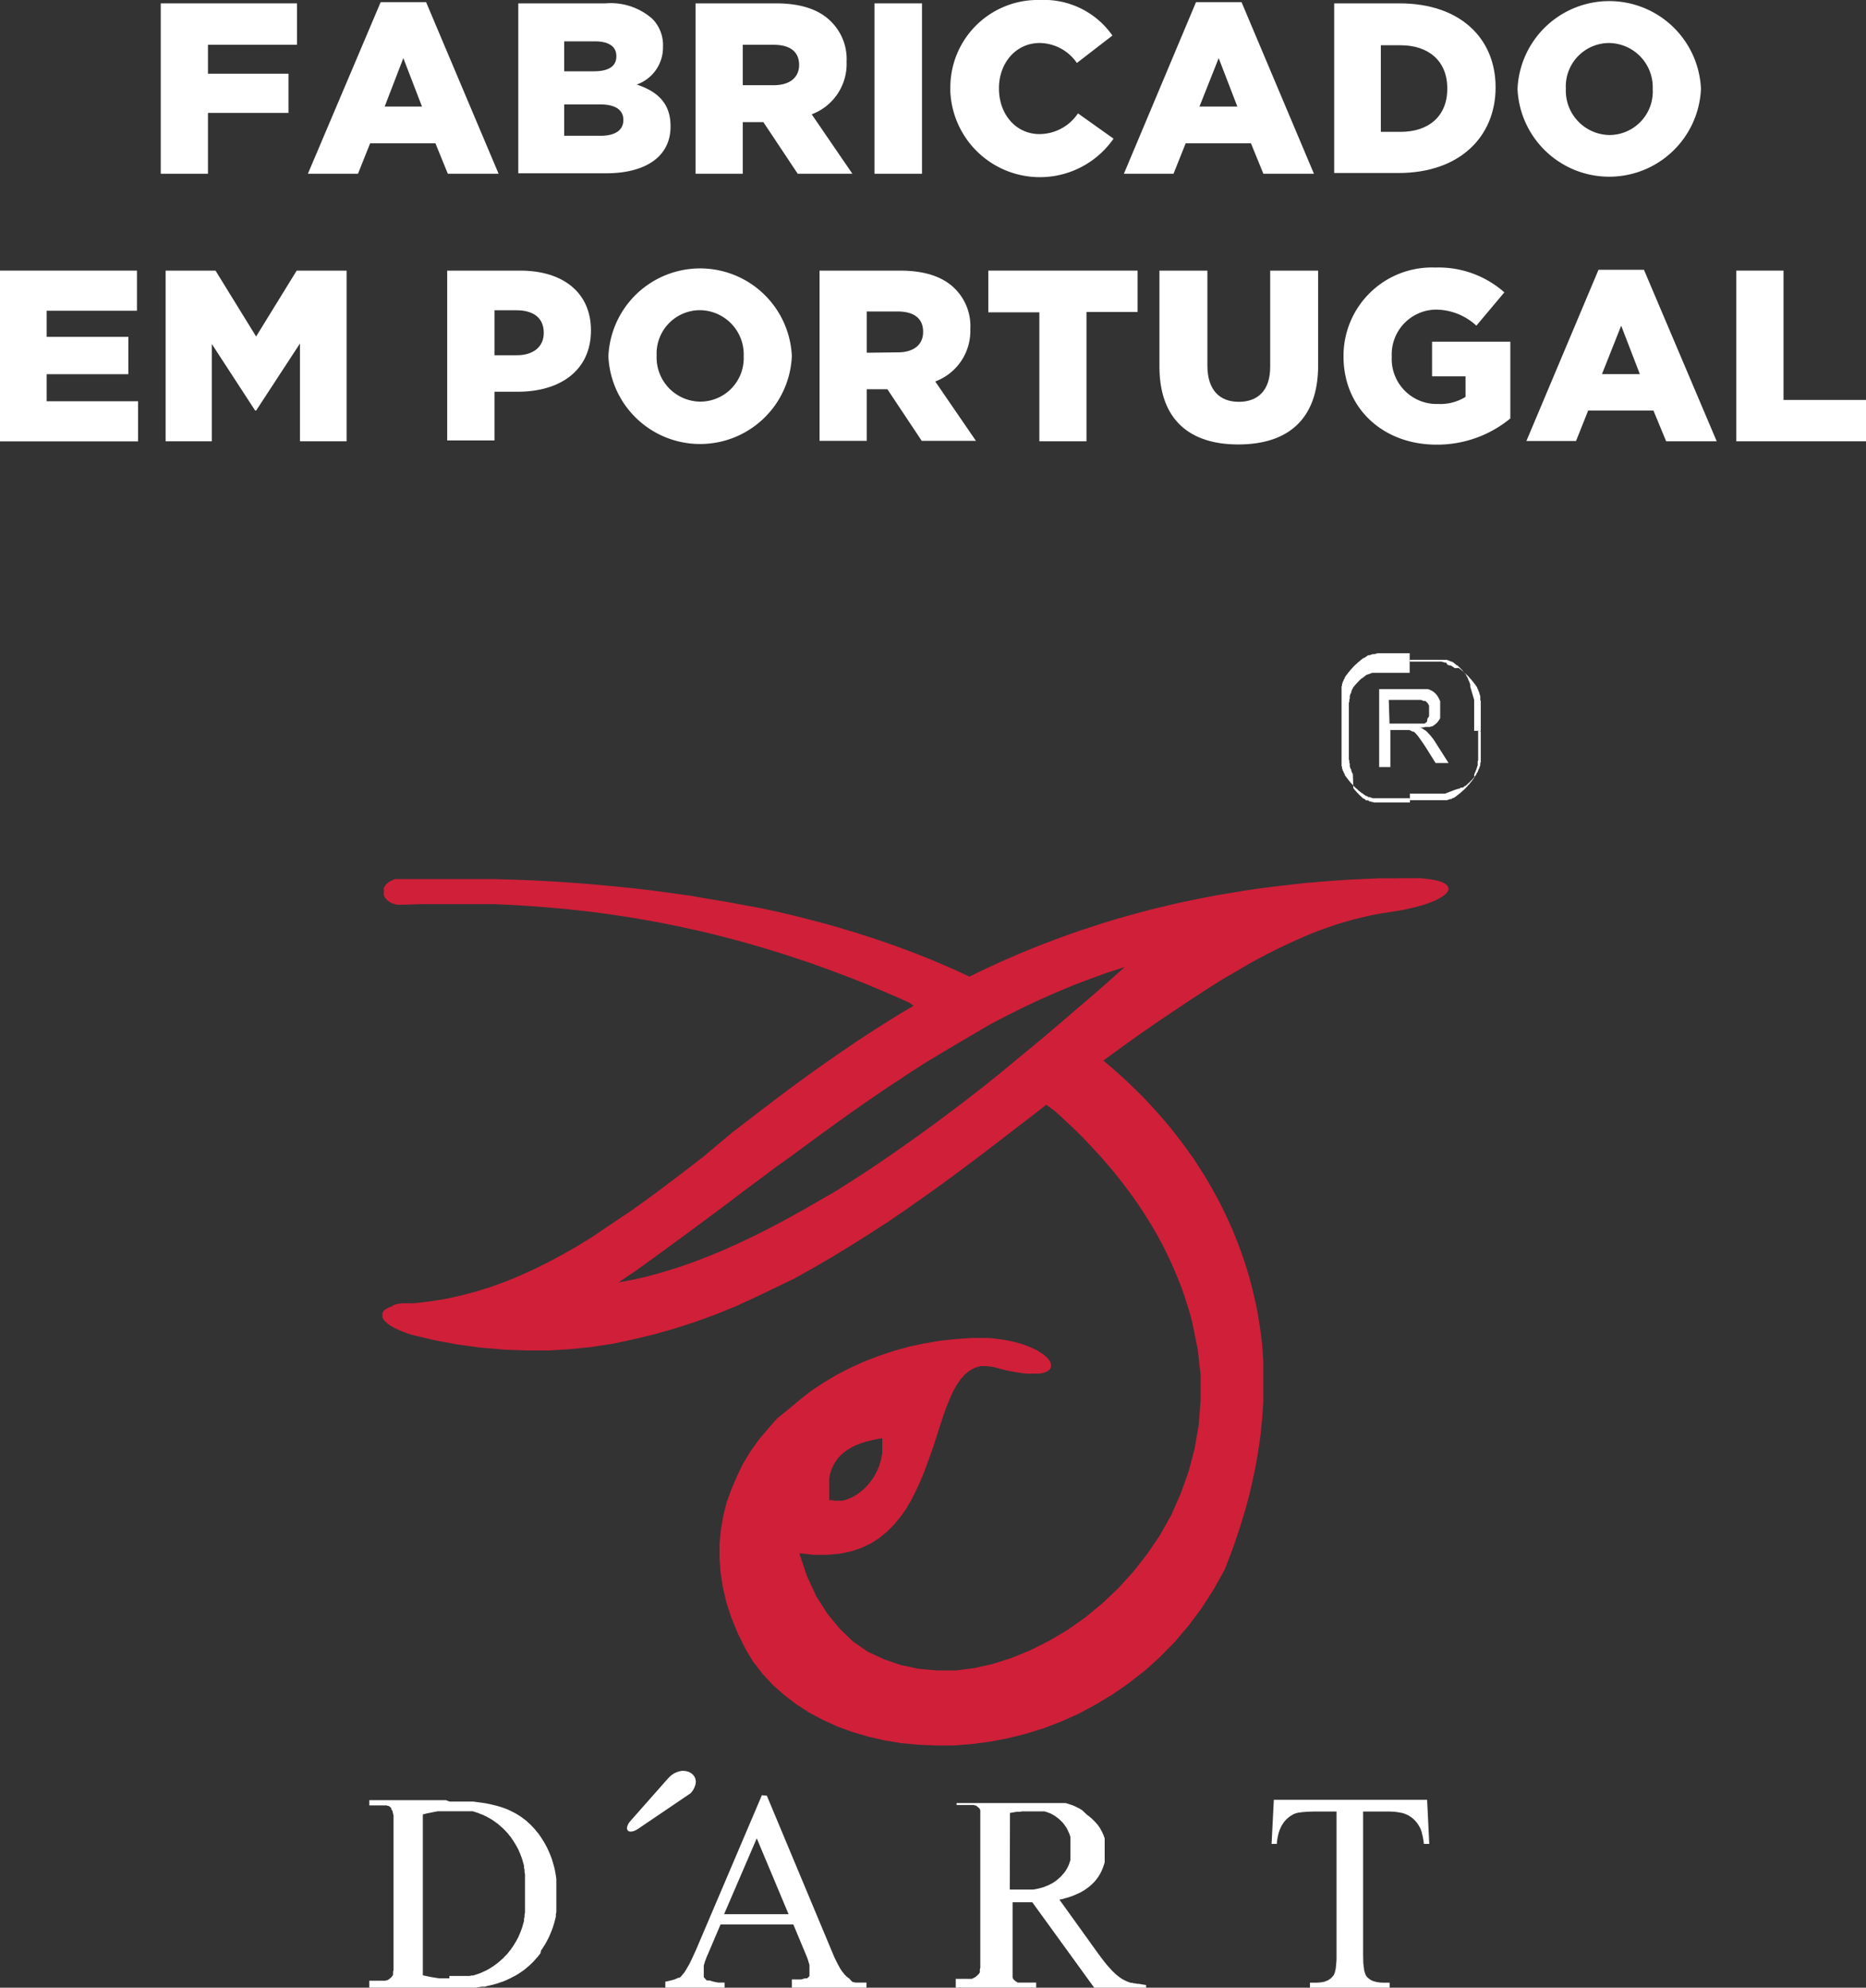 <svg xmlns="http://www.w3.org/2000/svg" viewBox="0 0 200 213.01"><rect x="0" y="0" width="200" height="213.01" fill="#333333" stroke="none"/><defs><style>.cls-1,.cls-3{fill:#fff;}.cls-2{fill:#d01f39;}.cls-3{fill-rule:evenodd;}</style></defs><g id="Layer_2" data-name="Layer 2"><g id="Layer_1-2" data-name="Layer 1"><g id="stamp-dart"><path class="cls-1" d="M17.23.36h14.6V4.8H22.29V7.9h8.63v4.2H22.29v6.52H17.23Z"/><path class="cls-1" d="M40.8.23h4.87l7.77,18.39H48l-1.33-3.26h-7l-1.3,3.26H33Zm4.43,11.19-2-5.19-2,5.19Z"/><path class="cls-1" d="M55.55.36h9.36a6.73,6.73,0,0,1,5,1.65A4,4,0,0,1,71.06,5V5a4.21,4.21,0,0,1-2.82,4.06c2.22.73,3.63,2,3.63,4.46v.05c0,3.13-2.56,5-6.91,5H55.55Zm8.1,7.28c1.55,0,2.41-.52,2.41-1.59V6c0-1-.79-1.57-2.3-1.57H60.47V7.64Zm.74,6.91c1.53,0,2.42-.6,2.42-1.67v-.05c0-1-.78-1.64-2.48-1.64H60.47v3.36Z"/><path class="cls-1" d="M74.55.36h8.63c2.79,0,4.72.73,5.94,2A5.65,5.65,0,0,1,90.74,6.6v.05A5.76,5.76,0,0,1,87,12.25l4.36,6.37H85.5l-3.68-5.53H79.61v5.53H74.55Zm8.39,8.77c1.72,0,2.71-.84,2.71-2.17v0c0-1.44-1-2.16-2.73-2.16H79.61V9.13Z"/><path class="cls-1" d="M93.73.36h5.09V18.62H93.73Z"/><path class="cls-1" d="M101.86,9.54v0A9.37,9.37,0,0,1,111.48,0a8.93,8.93,0,0,1,7.75,3.81l-3.81,2.94a4.89,4.89,0,0,0-4-2.14c-2.55,0-4.35,2.17-4.35,4.83v.05c0,2.74,1.8,4.88,4.35,4.88a5,5,0,0,0,4.12-2.22l3.81,2.71a9.61,9.61,0,0,1-17.5-5.32Z"/><path class="cls-1" d="M128.19.23h4.88l7.76,18.39h-5.42l-1.33-3.26h-7l-1.3,3.26h-5.32Zm4.43,11.19-2-5.19-2.06,5.19Z"/><path class="cls-1" d="M143,.36h7c6.52,0,10.3,3.76,10.3,9v0c0,5.27-3.83,9.18-10.41,9.18H143Zm7.12,13.77c3,0,5-1.67,5-4.61V9.46c0-2.92-2-4.61-5-4.61H148v9.28Z"/><path class="cls-1" d="M162.65,9.54v0a9.84,9.84,0,0,1,19.66-.05v.05a9.84,9.84,0,0,1-19.66,0Zm14.49,0v0a4.74,4.74,0,0,0-4.69-4.93,4.65,4.65,0,0,0-4.62,4.88v.05a4.75,4.75,0,0,0,4.67,4.93A4.66,4.66,0,0,0,177.14,9.54Z"/><path class="cls-1" d="M0,29H14.68v4.3H5V36.1h8.76v4H5V43h9.8v4.3H0Z"/><path class="cls-1" d="M17.75,29H23.1l4.35,7.06L31.8,29h5.35V47.29h-5V36.81L27.45,44h-.1L22.7,36.86V47.29H17.75Z"/><path class="cls-1" d="M47.93,29h7.82c4.62,0,7.59,2.37,7.59,6.41v0c0,4.3-3.31,6.57-7.85,6.57H53v5.22H47.93Zm7.46,9.07c1.8,0,2.89-.94,2.89-2.37v-.05c0-1.57-1.09-2.4-2.92-2.4H53v4.82Z"/><path class="cls-1" d="M65.21,38.21v-.05a9.84,9.84,0,0,1,19.66,0v0a9.84,9.84,0,0,1-19.66.05Zm14.5,0v-.05A4.74,4.74,0,0,0,75,33.24a4.65,4.65,0,0,0-4.62,4.87v0a4.73,4.73,0,0,0,4.67,4.93A4.66,4.66,0,0,0,79.71,38.21Z"/><path class="cls-1" d="M87.84,29h8.63c2.79,0,4.72.73,5.94,2A5.65,5.65,0,0,1,104,35.27v0a5.78,5.78,0,0,1-3.76,5.61l4.36,6.36H98.79l-3.68-5.53H92.9v5.53H87.84Zm8.39,8.76c1.72,0,2.71-.84,2.71-2.17v-.05c0-1.43-1-2.16-2.73-2.16H92.9V37.8Z"/><path class="cls-1" d="M111.4,33.47h-5.47V29h16v4.43h-5.48V47.29H111.4Z"/><path class="cls-1" d="M124.27,39.28V29h5.14V39.18c0,2.63,1.33,3.88,3.36,3.88s3.37-1.19,3.37-3.75V29h5.14V39.15c0,5.9-3.37,8.48-8.56,8.48S124.27,45,124.27,39.28Z"/><path class="cls-1" d="M144,38.21v-.05a9.47,9.47,0,0,1,9.83-9.49,10.65,10.65,0,0,1,7.41,2.66l-3,3.57a6.44,6.44,0,0,0-4.4-1.72,4.8,4.8,0,0,0-4.67,5v.05a4.82,4.82,0,0,0,5,5.06,5.09,5.09,0,0,0,2.91-.76V40.33h-3.59V36.62h8.39v8.22a12.33,12.33,0,0,1-7.92,2.81C148.23,47.65,144,43.74,144,38.21Z"/><path class="cls-1" d="M171.33,28.91h4.87L184,47.29h-5.42L177.22,44h-7l-1.3,3.26h-5.32Zm4.43,11.18-2-5.19-2.06,5.19Z"/><path class="cls-1" d="M186.1,29h5.06V42.86H200v4.43H186.1Z"/><path class="cls-2" d="M89.32,160.77l-.22,0-.22,0,0-.38,0-.36v-1l0-.32,0-.3.05-.3.07-.27.09-.28.1-.26.12-.25.13-.24.15-.22.15-.23.17-.2.19-.2.2-.19.22-.18.23-.16.24-.16.26-.15.26-.14.29-.13.3-.12.32-.11.32-.11.34-.08.35-.09.37-.08.37-.07.39-.06,0,.42v.4l0,.41,0,.38-.07.37-.08.37-.1.35-.11.34-.14.33-.15.31-.16.3-.18.29-.19.27-.2.26-.21.25-.22.22-.22.22-.24.2-.24.18-.24.17-.25.15-.25.14-.25.11-.25.1-.25.08-.25.07-.24,0-.24,0h-.47ZM68,136.28l1.71-1.23,1.69-1.23,1.68-1.23,1.68-1.24,1.67-1.24,1.65-1.23,1.64-1.25,1.65-1.22L83,125.18,84.66,124l1.63-1.2,1.63-1.2,1.63-1.18,1.63-1.17,1.64-1.14,1.64-1.13,1.66-1.1,1.65-1.09,1.66-1.06,1.67-1,1.69-1,1.7-1,1.71-1,1.73-.9,1.74-.87,1.76-.83,1.78-.78,1.8-.76,1.83-.69,1.84-.67,1.87-.6-1.65,1.47-1.67,1.47L115.55,108l-1.69,1.45-1.7,1.45-1.72,1.43-1.71,1.41L107,115.17l-1.73,1.38-1.75,1.36-1.75,1.33L100,120.55l-1.75,1.27-1.75,1.24-1.75,1.21L93,125.45l-1.74,1.13-1.74,1.1-1.74,1-1.73,1-1.72.95-1.71.91-1.7.86-1.69.8-1.67.76-1.66.68-1.65.64-1.63.56-1.62.5-1.59.44-1.57.36-1.56.29Zm81.65-42.16-.83,0-.89,0-1.7.07-1.68.08-1.64.11-1.64.13-1.6.14-1.58.18-1.56.18-1.54.2-1.52.22-1.49.25-1.48.24-1.46.28-1.42.29-1.42.3-1.39.33-1.38.33-1.36.36-1.33.37-1.31.37-1.3.4-1.28.42-1.26.41-1.24.44-1.23.45-1.21.46-1.19.47-1.18.48-1.16.5-1.14.5-1.13.52-1.11.52-1.09.54-1.4-.65-1.41-.62-1.45-.61-1.48-.59-1.52-.57-1.54-.56-1.58-.53-1.61-.52-1.63-.49-1.68-.49-1.71-.45-1.73-.44-1.78-.42-1.8-.39L79.77,97l-1.87-.35L76,96.34,74.07,96l-2-.28-2-.27-2-.24L66,95l-2.1-.2-2.14-.17-2.17-.15-2.2-.12-2.24-.09-2.27-.07-2.31,0H45.84l-2.41,0h-.28l-.28,0-.25,0-.23,0-.22.07-.19.09-.17.08-.16.1-.14.11-.12.12-.1.12-.08.13-.07.13,0,.13,0,.15v.27l0,.14,0,.13.07.13.08.13.1.12.1.11.14.11.14.1.17.09.18.07.2.06.21.06.22,0,.25,0h.26l2-.06,1.94,0h1.91l1.89,0,1.88,0,1.86.08,1.84.11,1.82.14,1.8.15,1.78.19,1.77.2,1.74.24,1.73.26,1.72.29,1.7.3,1.68.34,1.67.36,1.65.37,1.64.41,1.62.42,1.62.45,1.59.47,1.59.49,1.57.51,1.56.52,1.56.56,1.53.57,1.53.58,1.52.61,1.51.64,1.5.64,1.49.66.45.33-.27.16-.29.17-.28.17-.28.16-.28.17-.28.17-.27.17-.28.17-1.88,1.18-1.85,1.21-1.8,1.22-1.76,1.22-1.74,1.24-1.69,1.23-1.66,1.25-1.64,1.24-3.19,2.45L75.33,124l-1.53,1.18-1.52,1.16-1.5,1.13-1.5,1.11-1.5,1.07-1.48,1-1.49,1-1.48,1-1.49.91-1.51.86-1.51.81-1.53.76-1.53.7-1.55.64-1.57.57-1.6.5-1.62.43-1.64.36-1.68.27-1.71.2-.44,0-.41,0-.38,0-.36.05-.31.05-.28.08L42,140l-.24.08-.19.08-.17.11-.14.09-.12.11-.08.12-.07.11,0,.12v.12l0,.13,0,.13.08.13.08.13.13.14.14.13.16.14.19.14.22.13.23.14.26.12.28.13.3.13.32.12.34.13.36.12,2.52.6,2.51.46,2.46.33,2.45.21,2.4.09,2.38,0,2.34-.14,2.31-.24,2.29-.35L68,143.5l2.24-.54,2.2-.63,2.18-.71,2.17-.79,2.12-.87L81,139l2.09-1L85.16,137l2-1.12,2-1.16,2-1.22,2-1.26,2-1.29,1.94-1.33,1.94-1.36,1.92-1.37,1.89-1.4,1.89-1.41,1.86-1.42,1.86-1.43,1.85-1.42,1.83-1.42.92.67.78.71.77.72.75.72.72.71.69.73.67.72.66.72.62.72.61.72.58.72.56.72.54.72.52.72.5.71.47.72.46.72.44.71.42.71.39.71.39.71.35.71.34.71.33.7.3.7.29.7.28.7.26.69.24.7.22.69.21.67.2.69.17.67.58,2.84.31,2.78,0,2.7-.2,2.64-.44,2.56-.65,2.46-.85,2.37-1,2.27-1.21,2.16-1.36,2-1.49,1.91-1.62,1.78-1.73,1.64-1.81,1.49-1.9,1.34-2,1.18-2,1-2,.82-2,.64-2,.45-2,.25-2,0-2-.18-1.87-.4-1.81-.62L93,177l-1.6-1.11L90,174.54l-1.33-1.62-1.19-1.87-1-2.17-.81-2.43,1.57.17,1.45,0,1.32-.12,1.2-.25,1.11-.37,1-.47.92-.59.83-.68.75-.75.68-.82.62-.88.55-.94.5-1,.46-1,.42-1,.38-1.05.37-1,.34-1,.32-1,.32-1,.33-1,.32-.9.35-.86.35-.79.39-.7.43-.63.45-.52.51-.41.56-.31.61-.18.69,0,.76.1.82.23.77.18.71.13.64.1.57.06.53,0H111l.41,0,.34-.06.29-.09.23-.1.18-.14.12-.14.07-.17,0-.18,0-.19-.08-.2-.14-.2-.17-.22-.23-.21-.27-.21-.32-.21-.37-.22-.4-.19-.46-.19-.49-.19-.53-.16-.57-.15-.62-.13-.64-.11-.69-.09-.72-.07h-1.75l-1.75.12-1.71.18-1.7.29-1.66.36-1.63.45-1.6.54-1.55.6-1.5.68-1.45.75-1.4.84-1.33.88-1.27,1-1.19,1L83.3,152l-1,1.13-1,1.19-.88,1.24-.78,1.29L79,158.18l-.59,1.37L77.88,161l-.36,1.45-.26,1.49-.14,1.52V167l.12,1.58.25,1.59.38,1.61.54,1.64.68,1.65.83,1.67.82,1.36,1,1.28,1.08,1.17L84,181.6l1.3,1,1.38.9,1.48.79,1.55.71,1.63.6,1.7.5,1.74.4,1.8.3,1.85.17,1.88.08,1.9,0,1.92-.15,1.94-.25,1.94-.37,1.94-.48,1.92-.6,1.91-.73,1.87-.84,1.85-1,1.8-1.09,1.74-1.21,1.7-1.33,1.63-1.47,1.55-1.59,1.47-1.73,1.38-1.85,1.29-2,1.19-2.13.35-.9.34-.89.33-.89.3-.9.3-.89.28-.91.27-.89.25-.9.24-.9.21-.9.2-.9.19-.9.17-.9.15-.9.14-.89.12-.91.1-.9.08-.89.07-.9.06-.9,0-.89,0-.9v-.89l0-.9,0-.88-.06-.89-.07-.89-.1-.88-.13-.89-.13-.88-.15-.88-.18-.87-.21-.9-.21-.88-.24-.9-.26-.88-.28-.88-.3-.87-.32-.87-.34-.87-.35-.86-.38-.85-.4-.85-.41-.85-.44-.84-.46-.83-.48-.84-.49-.82-.52-.81-.53-.82-.57-.8-.58-.8-.6-.78-.61-.79-.65-.78-.66-.76-.68-.76-.69-.75-.73-.75-.75-.73-.76-.73-.79-.72-.81-.71-.82-.7,1-.73,1-.73,1-.72,1-.71,1-.69,1-.69,1-.67,1-.67.95-.64,1-.65.94-.62.95-.6.94-.59,1-.58.94-.55.94-.55.94-.52.94-.49.94-.48.94-.45.94-.44.93-.41.93-.4.94-.36.94-.34.94-.32.94-.28.93-.26.94-.23.93-.21.94-.18.94-.14.7-.11.65-.11.62-.13.6-.14.54-.14.51-.14.47-.16.42-.16.4-.16.34-.17.29-.17.26-.17.21-.17.15-.16.11-.17.06-.16v-.15l-.05-.15-.1-.15-.15-.13-.21-.13-.26-.12-.33-.1-.39-.09-.43-.08-.51-.06-.57-.06-.63,0h-1.47Z"/><polygon class="cls-1" points="136.53 192.87 136.29 197.6 136.85 197.6 136.88 197.26 136.93 196.95 136.99 196.66 137.06 196.37 137.11 196.25 137.15 196.11 137.21 195.98 137.26 195.87 137.31 195.75 137.38 195.63 137.44 195.53 137.5 195.43 137.64 195.23 137.79 195.06 137.95 194.9 138.11 194.76 138.28 194.63 138.46 194.52 138.55 194.47 138.63 194.42 138.73 194.38 138.82 194.34 138.99 194.29 139.17 194.25 139.39 194.22 139.63 194.19 139.89 194.17 140.17 194.15 140.49 194.14 140.83 194.13 143.25 194.13 143.25 209.53 143.25 209.93 143.23 210.29 143.2 210.63 143.17 210.91 143.15 211.04 143.12 211.16 143.09 211.27 143.07 211.38 143.03 211.46 143 211.55 142.96 211.63 142.93 211.69 142.85 211.78 142.77 211.87 142.69 211.96 142.61 212.03 142.51 212.1 142.42 212.16 142.32 212.22 142.2 212.27 142.08 212.31 141.97 212.36 141.84 212.39 141.7 212.41 141.57 212.44 141.43 212.45 141.27 212.46 141.11 212.47 140.4 212.47 140.4 213.01 148.94 213.01 148.94 212.47 148.23 212.47 148.09 212.46 147.96 212.46 147.82 212.44 147.69 212.42 147.56 212.4 147.44 212.37 147.33 212.34 147.22 212.31 147.11 212.27 147.01 212.22 146.91 212.17 146.82 212.12 146.74 212.05 146.65 211.98 146.57 211.91 146.5 211.84 146.46 211.78 146.41 211.71 146.37 211.62 146.32 211.52 146.29 211.41 146.26 211.3 146.22 211.17 146.2 211.03 146.16 210.72 146.12 210.36 146.11 209.96 146.1 209.53 146.1 194.13 148.94 194.13 149.24 194.14 149.53 194.16 149.81 194.2 150.06 194.24 150.31 194.29 150.54 194.36 150.75 194.45 150.95 194.54 151.14 194.66 151.31 194.78 151.48 194.92 151.64 195.07 151.78 195.23 151.92 195.41 152.05 195.61 152.17 195.81 152.24 195.95 152.31 196.13 152.37 196.31 152.42 196.53 152.48 196.76 152.53 197.02 152.58 197.3 152.61 197.6 153.19 197.6 152.96 192.87 136.53 192.87"/><path class="cls-1" d="M108.25,194.28l.36-.06.34-.06.32,0,.3-.05.28,0,.27,0h.71l.23,0h.23l.22,0,.22,0,.2,0,.21.06.2.07.19.07.19.09.18.1.18.11.16.12.17.12.15.13.15.15.15.14.13.16.12.16.12.17.11.17.09.18.08.18.09.19.07.19.06.21,0,.21,0,.2,0,.22,0,.22,0,.23v.47l0,.24,0,.22,0,.23,0,.21-.07.21-.07.21-.09.21-.09.19-.11.19-.12.19-.13.18-.15.16-.15.18-.17.16-.18.16-.18.15-.2.14-.21.14-.22.11-.23.12-.25.1-.25.1-.27.08-.28.07-.28.06-.31.05-.3,0-.32,0-.34,0h-1.53Zm-5.72-1.41v.56h1.29l.12,0,.12,0,.12,0,.1,0,.11,0,.1.05.09,0,.1.06.08.07.09.07.08.07.08.08,0,.06.06.08,0,.08,0,.1,0,.11,0,.12,0,.13,0,.13,0,.16,0,.17,0,.17v.18l0,.41v13.88l0,.37,0,.33,0,.3,0,.25-.05.21,0,.09,0,.09,0,.07,0,.06-.08.1-.07.1-.09.08-.09.08-.08.08-.11.07-.1.06-.12.05-.11.06-.12,0-.13,0-.14,0-.13,0-.15,0h-1.06V213h8.62v-.54h-1.06l-.13,0-.13,0-.12,0-.11,0-.11,0-.11,0-.11,0-.1,0-.09-.06-.09-.05-.09-.07-.08-.07-.08-.07-.07-.08,0-.06-.05-.08,0-.08,0-.1,0-.1,0-.13,0-.13,0-.14,0-.15,0-.17,0-.17v-.19l0-.41v-6.3h2.11l6.82,9.41h5.38v-.54l-.4-.06-.39-.07-.19,0-.18-.05-.17,0-.17-.06-.16,0-.16-.06-.16-.06-.15-.06-.14-.07-.15-.08-.13-.06-.13-.09-.13-.09-.13-.09-.13-.11-.15-.12-.14-.13-.15-.14-.15-.15-.14-.16-.16-.17-.15-.17-.17-.2-.16-.2-.34-.44-.35-.47-4.16-5.79.32-.06.3-.09.3-.08.27-.09.27-.1.26-.11.25-.11.24-.11.23-.13.22-.12.2-.15.2-.14.19-.15.17-.15.18-.17.15-.15.15-.18.14-.18.13-.18.11-.18.11-.19.1-.2.09-.19.08-.2.07-.21.07-.2.05-.2,0-.22,0-.22,0-.23v-.88l0-.21,0-.2,0-.2,0-.19,0-.2-.07-.19-.07-.19-.08-.18-.08-.17-.1-.17-.09-.18-.12-.17-.11-.16-.14-.16-.13-.15-.14-.15-.14-.13-.15-.15-.15-.12-.15-.13-.16-.11L116,194l-.17-.11-.16-.1-.18-.08-.17-.09-.18-.09-.18-.07-.18-.06-.19-.06-.2-.07-.2-.05-.23,0-.24,0-.25,0-.26,0-.27,0-.29,0-.31,0-.31,0-.33,0-.34,0-.72,0h-8.11Z"/><path class="cls-1" d="M81.11,197l3.41,8.13H77.61Zm.55-4.62L74.58,209l-.24.52-.22.48-.21.43-.22.38-.1.18-.1.16-.1.16-.1.14-.11.12-.09.12-.1.11-.09.09-.06.05,0,0-.07,0-.06,0-.17.08-.18.08-.23.07-.24.06-.27.07-.31.06V213h6.35v-.54l-.35,0-.32,0-.28-.05-.26-.06-.21-.06-.2-.06-.08,0-.07,0-.08,0-.05,0-.1-.09-.09-.1-.08-.09-.06-.09,0-.12,0-.1,0-.11V211l0-.17,0-.19.06-.21.07-.23.09-.24.1-.27.13-.29,1.35-3.17h7.8l1.21,2.9.14.34.13.31.1.29.08.27.07.25,0,.23,0,.19v.3l0,.11,0,.11,0,.11,0,.11-.07.09-.1.09-.09.08-.06,0-.06,0-.07,0-.07,0-.17.06-.2.05-.21,0-.23,0-.27,0-.29,0V213h8v-.54l-.16,0h-.15l-.14,0h-.14l-.13,0-.13,0-.13,0-.12,0-.12,0-.11-.05-.11,0-.11-.06L91,212l-.1-.06-.09-.07-.09-.07-.08-.09-.09-.08-.09-.11-.09-.12-.1-.12-.09-.13-.1-.15-.09-.16-.19-.35-.2-.39-.21-.44-.2-.48-7-16.75Z"/><path class="cls-1" d="M48.16,212h-.35l-.37,0-.39,0-.4-.06-.42-.07-.44-.09-.47-.1V194.44l.43-.11.41-.08.39-.08.38-.07.38,0,.37,0,.35,0h1.21l.2,0,.22,0,.21,0,.2,0,.2,0,.2,0,.19,0,.2.06.19.06.19.06.18.08.19.07.18.07.18.09.18.08.17.1.17.09.16.1.18.11.15.11.17.12.16.11.15.13.15.13.15.13.16.14.14.14.14.15.15.16.13.15.12.16.14.16.11.17.12.17.11.17.11.18.11.18.1.18.1.18.09.19.08.2.09.19.07.2.08.2.07.21.06.22.06.21.06.22,0,.22.06.22,0,.24.05.23,0,.23,0,.23,0,.24,0,.25v.25l0,.25v1l0,.25V204l0,.25,0,.24,0,.24,0,.23-.05.23,0,.22-.06.23,0,.22-.06.22-.06.21-.06.21-.07.21-.08.21-.07.19-.09.2-.08.2-.09.18-.1.19-.1.18-.11.18-.11.18-.11.17-.12.17-.11.17-.14.16-.12.16-.13.16-.15.15-.14.14-.14.16-.16.13-.15.14-.15.13-.15.12-.16.12-.16.12-.16.11-.17.11-.16.1-.17.1-.17.09-.18.09-.17.07-.18.09-.17.07-.19.07-.18.06-.19.06-.19.06-.19,0-.19.05-.19,0-.2,0-.21,0-.19,0-.21,0H48.16Zm-.38-19.09h-8.2v.56h1.28l.13,0,.12,0,.11,0,.12,0,.1,0,.11.05.09,0,.09.06.09.07.08.07L42,194l.08.08,0,.06,0,.08.05.08,0,.1.05.11,0,.12,0,.13,0,.14,0,.15v.17l0,.17,0,.19,0,.4v13.88l0,.36,0,.33,0,.3,0,.26-.05.21,0,.1,0,.08,0,.08,0,.06-.07.1-.07.09-.08.09-.09.08-.09.07-.1.07-.1.07-.11,0-.12.05-.12,0-.13,0-.13,0-.14,0H39.58V213h9.71l.36,0H50l.34,0,.34,0,.33,0,.32-.05.31-.05.32,0,.3-.08.3-.07.29-.07.29-.08.29-.09.27-.1.27-.09.27-.11.26-.12.25-.12.24-.13.24-.12.24-.14.23-.15.22-.15.22-.15.21-.17.2-.17.2-.17.19-.18.19-.19.19-.2.15-.18.16-.17.15-.19.14-.18L58,209l.14-.19.12-.2.13-.2.11-.19.11-.2.11-.21.11-.21.09-.21.09-.21.09-.22.08-.21.08-.22.07-.23.07-.22.06-.23.06-.23.06-.24,0-.24.05-.24,0-.24,0-.24,0-.25,0-.25,0-.26v-1.16l0-.38,0-.38,0-.37-.05-.37-.06-.35-.07-.36-.09-.35-.1-.34-.1-.34-.12-.33-.13-.32-.14-.32-.15-.32-.16-.3-.17-.3-.19-.3-.19-.29-.19-.27-.21-.25-.21-.26-.22-.23-.22-.24-.24-.21-.23-.22-.26-.19-.25-.19-.26-.17-.27-.17-.28-.15-.28-.14-.29-.14-.31-.13-.31-.11-.34-.11-.35-.1-.37-.09-.39-.09-.41-.08-.42-.06-.44-.06-.45-.06-.47,0-.49,0-.5,0-.52,0-.54,0Z"/><polygon class="cls-3" points="67.5 195.22 71.61 190.57 71.77 190.41 71.93 190.26 72.09 190.15 72.25 190.04 72.42 189.96 72.59 189.89 72.75 189.84 72.92 189.8 73.08 189.77 73.24 189.77 73.4 189.78 73.54 189.8 73.68 189.84 73.82 189.88 73.94 189.94 74.06 190.01 74.17 190.09 74.27 190.18 74.35 190.28 74.43 190.39 74.49 190.5 74.53 190.63 74.56 190.76 74.58 190.91 74.57 191.05 74.55 191.2 74.5 191.36 74.44 191.53 74.36 191.69 74.27 191.85 74.14 192.03 73.99 192.19 68.56 195.87 68.46 195.94 68.37 196 68.27 196.06 68.18 196.11 68.09 196.15 68 196.19 67.92 196.23 67.84 196.24 67.77 196.26 67.69 196.27 67.62 196.28 67.56 196.28 67.51 196.27 67.45 196.26 67.4 196.24 67.36 196.22 67.32 196.19 67.28 196.15 67.26 196.12 67.23 196.07 67.22 196.03 67.2 195.97 67.2 195.91 67.2 195.85 67.22 195.79 67.23 195.72 67.26 195.64 67.29 195.56 67.33 195.48 67.37 195.4 67.44 195.31 67.5 195.22"/><path class="cls-1" d="M158.71,78.36v.79l0,.09v.19l0,.1,0,.1v.09l0,.1,0,.09,0,.1,0,.08,0,.09,0,.1,0,.09,0,.09,0,.09,0,.09,0,.09,0,.09,0,.09,0,.09,0,.09,0,.08,0,.09,0,.08,0,.08,0,.09,0,.09,0,.08-.05.09,0,.08,0,.08,0,.09-.05.08,0,.08-.06.08,0,.08-.05.07-.05.08,0,.08-.06.07,0,.08-.06.07-.05.08-.05.08,0,.07-.07.07-.05.07-.06.07-.06.08-.06.06-.06.08-.06.06-.06.07-.07.06-.07.07-.05.07-.07.06-.07.06-.06.06-.07.07-.07.06-.07.06-.07.07-.07,0-.07.06-.07.06-.08.06-.07,0-.07,0-.08,0-.07.06-.08.06-.07,0-.08,0-.08.06-.08,0L155,85l-.09.05-.07,0-.09,0-.08,0-.09,0-.07,0-.09,0-.09,0-.08,0-.08,0-.09,0-.09,0-.08,0-.09,0-.08,0-.1,0-.08,0-.09,0-.09,0-.09,0h-.09l-.09,0-.09,0-.1,0h-.09l-.09,0-.09,0h-.1l-.09,0h-.09l-.1,0-.1,0h-.19l-.09,0h-.78v.7h1l.1,0h.21l.1,0,.1,0,.11,0h.1l.1,0,.1,0,.1,0,.1,0,.1,0,.1,0,.1,0,.1,0,.1,0,.09,0,.1,0,.1,0,.09,0,.09,0,.1,0,.1,0,.09,0,.09,0,.1,0,.08,0,.1,0,.08,0,.1,0,.08,0,.09-.06.09,0,.09-.06.08,0,.09,0,.09-.07.08-.05.09,0,.08-.06.08-.06.08-.05.08-.07.08-.06.08-.06.08-.07.08-.06.08-.06.07-.06.08-.08.07-.06.08-.07.07-.06.07-.07.08-.07.06-.07.08-.08.06-.07.07-.08.06-.07.08-.07.06-.08.06-.08.06-.07.07-.09.06-.07.06-.09.06-.07.06-.09.06-.07L158,83l.06-.09,0-.08.06-.09.05-.09,0-.08.05-.08.05-.1,0-.08.05-.09,0-.09.06-.09,0-.09,0-.09,0-.1,0-.09,0-.1.05-.09,0-.1,0-.09,0-.09,0-.1,0-.1,0-.09,0-.1,0-.1,0-.1,0-.1,0-.1,0-.1,0-.1,0-.1,0-.1,0-.11,0-.1,0-.1,0-.1v-.22l0-.09v-1ZM150.84,70h-.74l-.11,0h-.09l-.11,0-.1,0-.11,0-.09,0h-.11l-.1,0-.11,0-.09,0-.1,0-.1,0-.11,0-.09,0-.1,0-.11,0-.08,0-.1,0-.1,0-.1,0-.09,0-.1,0-.09,0-.09,0-.09,0-.1.05-.09,0-.09.05-.09,0-.09,0-.09,0-.09.06-.09,0-.09.06-.08,0-.09,0-.09.06-.08.06-.08.05-.09.06-.08.06-.08,0-.08.06-.08.07-.08.06-.08.06-.07.07-.08.06-.08.06-.07.07-.07.06-.08.08-.08.06-.07.07-.07.07-.07.07-.07.07-.06.08-.08.08-.06.07-.07.07-.06.08-.06.08-.07.07-.06.08-.06.09-.06.07-.07.08-.05.08-.06.09-.06.07,0,.1-.05.07-.07.09,0,.09-.06.08-.05.09,0,.09-.06.09,0,.09,0,.09-.05.09,0,.09,0,.09,0,.1,0,.09,0,.09,0,.09,0,.1,0,.09,0,.1,0,.1,0,.1,0,.09,0,.09,0,.1,0,.11,0,.1,0,.1,0,.1,0,.09,0,.11,0,.1,0,.1,0,.1V77l0,.1,0,.11v.1l0,.1v1.93l0,.09v.11l0,.11,0,.1v.1l0,.1,0,.11,0,.1,0,.1,0,.1,0,.1,0,.1,0,.1,0,.11,0,.09,0,.1,0,.09,0,.1,0,.1,0,.09,0,.09,0,.1,0,.09,0,.1,0,.09,0,.1,0,.09,0,.09.05.09,0,.09,0,.09.06.08,0,.1.05.08.06.08,0,.09.07.09.05.08,0,.09.06.09.06.07.05.09.07.07.06.09.06.07.06.09.07.07.06.08.06.08.07.07.06.07.08.08.06.07.07.08.07.07.07.07.07.07.08.06.08.07.07.06.07.08.08.06.08.06.07.06.08.07L146,85l.08.06.08.07.08.05.08.06.09.06.08,0,.08.05.09.07.09,0,.08,0,.09.06.09,0,.09.06.09,0,.09,0,.09,0,.09,0,.09,0,.1,0,.09,0,.09,0,.09,0,.1,0,.09,0,.1,0,.1,0,.1,0,.09,0,.1,0,.09,0,.11,0,.1,0,.1,0,.1,0,.09,0,.11,0,.1,0h.11l.09,0,.11,0,.1,0h.2l.11,0h1V86h-.79l-.1,0H150l-.09,0-.1,0h-.09l-.1,0h-.09l-.1,0-.09,0h-.09l-.09,0-.1,0-.08,0h-.09l-.09,0-.09,0-.09,0-.09,0-.09,0-.09,0-.08,0-.09,0-.09,0-.08,0-.09,0-.08,0-.09,0-.08,0-.08,0-.09,0-.08,0-.08,0-.08,0-.08-.05-.08,0-.07,0-.08-.06-.08,0-.07,0-.08-.06-.08-.06-.08,0-.07,0-.07,0-.07-.06-.07-.06-.07-.06-.08,0-.07-.07-.07-.06-.06-.06-.07-.07-.07-.06-.06-.06-.07-.06-.06-.07-.06-.07-.07-.06-.06-.07-.06-.06-.06-.08-.07-.06-.05-.08-.06-.07-.06-.07L145,83l0-.07-.06-.08-.05-.08,0-.07-.06-.08,0-.07,0-.08-.06-.08-.05-.07,0-.08-.05-.08,0-.08,0-.08,0-.09,0-.08-.05-.08,0-.09,0-.08,0-.09-.05-.09,0-.08,0-.08,0-.1,0-.07,0-.09,0-.09,0-.09,0-.09,0-.09,0-.09,0-.09,0-.09,0-.09,0-.1,0-.09V80l0-.1,0-.09v-.19l0-.1,0-.1V79l0-.09v-1l0-.1V77.3l0-.1,0-.1v-.19l0-.09,0-.09v-.1l0-.08,0-.1,0-.09,0-.09,0-.09,0-.09,0-.09,0-.09,0-.09,0-.09,0-.08,0-.1,0-.08,0-.09,0-.09.05-.08,0-.08,0-.09,0-.08.05-.08,0-.09,0-.08,0-.08,0-.08.05-.08,0-.08.05-.07.06-.08,0-.08,0-.07.06-.08,0-.07.05-.09.06-.07,0-.07.06-.07.06-.07.06-.08.05-.06.07-.08.06-.06.06-.07.06-.07.07-.06.06-.07.06-.07.07-.06.06-.06.07-.07.07-.07.06,0,.07-.06.07-.06.08-.06.07-.06.07-.05.07-.07.07,0,.07-.06.08,0,.08-.05.08,0,.07-.06.08,0,.08-.06.07,0,.08,0,.08,0,.08,0,.08,0,.08,0,.09,0,.08,0,.08,0,.09,0,.08,0,.09,0,.08,0,.09,0,.09,0,.08,0,.09,0,.09,0,.09,0,.09,0,.09,0,.09,0,.09,0h.08l.1,0,.09,0h.09l.09,0,.1,0,.09,0,.1,0h.19l.09,0h.19l.1,0h.79V70Zm.23,0v.71h.78l.09,0h.19l.1,0h.19l.09,0,.1,0,.09,0,.09,0h.09l.1,0,.09,0h.09l.09,0,.09,0,.09,0,.09,0,.08,0,.1,0,.08,0,.09,0,.08,0,.09,0,.09,0,.08,0,.08,0,.09,0,.09,0,.07,0,.09,0,.08,0,.09,0,.07,0,.09,0,.07,0,.08,0,.08.06.08,0,.07.06.08,0,.07.05.08,0,.07.06.07,0,.08.07.07.05.07.06.07.06.07.06.07.06.07,0,.07.07.06.07.07.06.07.06.05.07.07.07.07.06.06.07.06.07.06.06.06.08.06.06.06.08.05.07.07.07,0,.07.05.07.05.09.06.07,0,.08.06.07,0,.08.05.08.05.07,0,.08.06.08,0,.08.05.08,0,.08,0,.09,0,.08L158,75l0,.09,0,.08,0,.08,0,.09,0,.09,0,.08,0,.1,0,.08,0,.09,0,.09,0,.09,0,.09,0,.09,0,.09,0,.09,0,.09,0,.1,0,.08,0,.1,0,.09,0,.09,0,.1v.09l0,.1,0,.1v.18l0,.1v.78h.71v-1l0-.1v-.21l0-.1,0-.11,0-.1,0-.1,0-.1,0-.11,0-.09,0-.1,0-.1,0-.11,0-.09,0-.11,0-.09,0-.09,0-.1,0-.1,0-.1,0-.09,0-.1-.05-.09,0-.09,0-.09,0-.1,0-.09,0-.09-.06-.09,0-.09-.05-.09,0-.09-.05-.09-.05-.09,0-.08-.05-.09-.06-.09,0-.07-.06-.1-.05-.07-.06-.09-.06-.08-.06-.08-.06-.07-.06-.09-.07-.08-.06-.07-.06-.08-.06-.08-.08-.07-.06-.07-.07-.08-.06-.08-.08-.07-.06-.07-.08-.07-.07-.07-.07-.06-.08-.08-.07-.06-.08-.07-.07-.06-.08-.06-.08-.07-.08-.06-.08-.06-.08-.07L156,71.6l-.08,0-.08-.06-.08-.06-.09-.05-.08-.06-.09-.06-.09,0-.08,0-.09-.06-.09,0L155,71,155,71l-.1,0-.08,0-.1-.05-.08,0-.1-.05-.09,0-.09,0-.1,0-.1,0-.09,0-.09,0-.1,0-.1,0-.09,0-.1,0-.11,0-.09,0-.1,0-.1,0-.1,0-.1,0-.1,0-.1,0h-.1l-.11,0-.1,0-.1,0-.11,0h-.1l-.1,0h-1Z"/><path class="cls-1" d="M147.82,82.2V73.85h4.23l.23,0,.23,0,.19,0,.19,0,.17,0,.16.06.13.06.14.07.13.08.12.1.11.1.1.11.1.13.09.14.08.15.07.14.07.15,0,.16,0,.16,0,.17v.66l0,.1v.09l0,.11,0,.09,0,.1,0,.09,0,.08-.05.1-.05.08-.06.09-.06.08-.06.08-.07.08-.08.07-.07.07-.1.07-.08.06-.09.06-.1.06-.11,0-.11.05-.11,0-.12,0-.12,0-.13,0-.27.06-.29,0,.21.11.17.11.17.1.12.1.12.12.11.12.12.13.12.13.11.15.12.14.11.16.1.16,1.45,2.28h-1.39l-1.09-1.74-.24-.36-.21-.3-.19-.27-.16-.22-.15-.18-.15-.16-.07-.06-.07-.07-.06,0-.06,0-.13-.07-.12-.06-.13-.05-.12,0-.12,0h-1.78V82.2Zm1.11-4.66h2.73l.16,0,.15,0,.14,0,.14,0,.12,0,.11,0,.11,0,.1,0,.08-.06.08-.06.09-.06L153,77l.06-.08.06-.08.05-.09,0-.09,0-.09,0-.09,0-.1,0-.09V76l0-.13,0-.14,0-.12-.07-.12-.06-.11-.1-.1-.09-.1-.07-.06-.05,0-.06,0-.07,0-.15-.06-.16-.06-.18,0-.19,0-.21,0h-2.86Z"/></g></g></g></svg>
